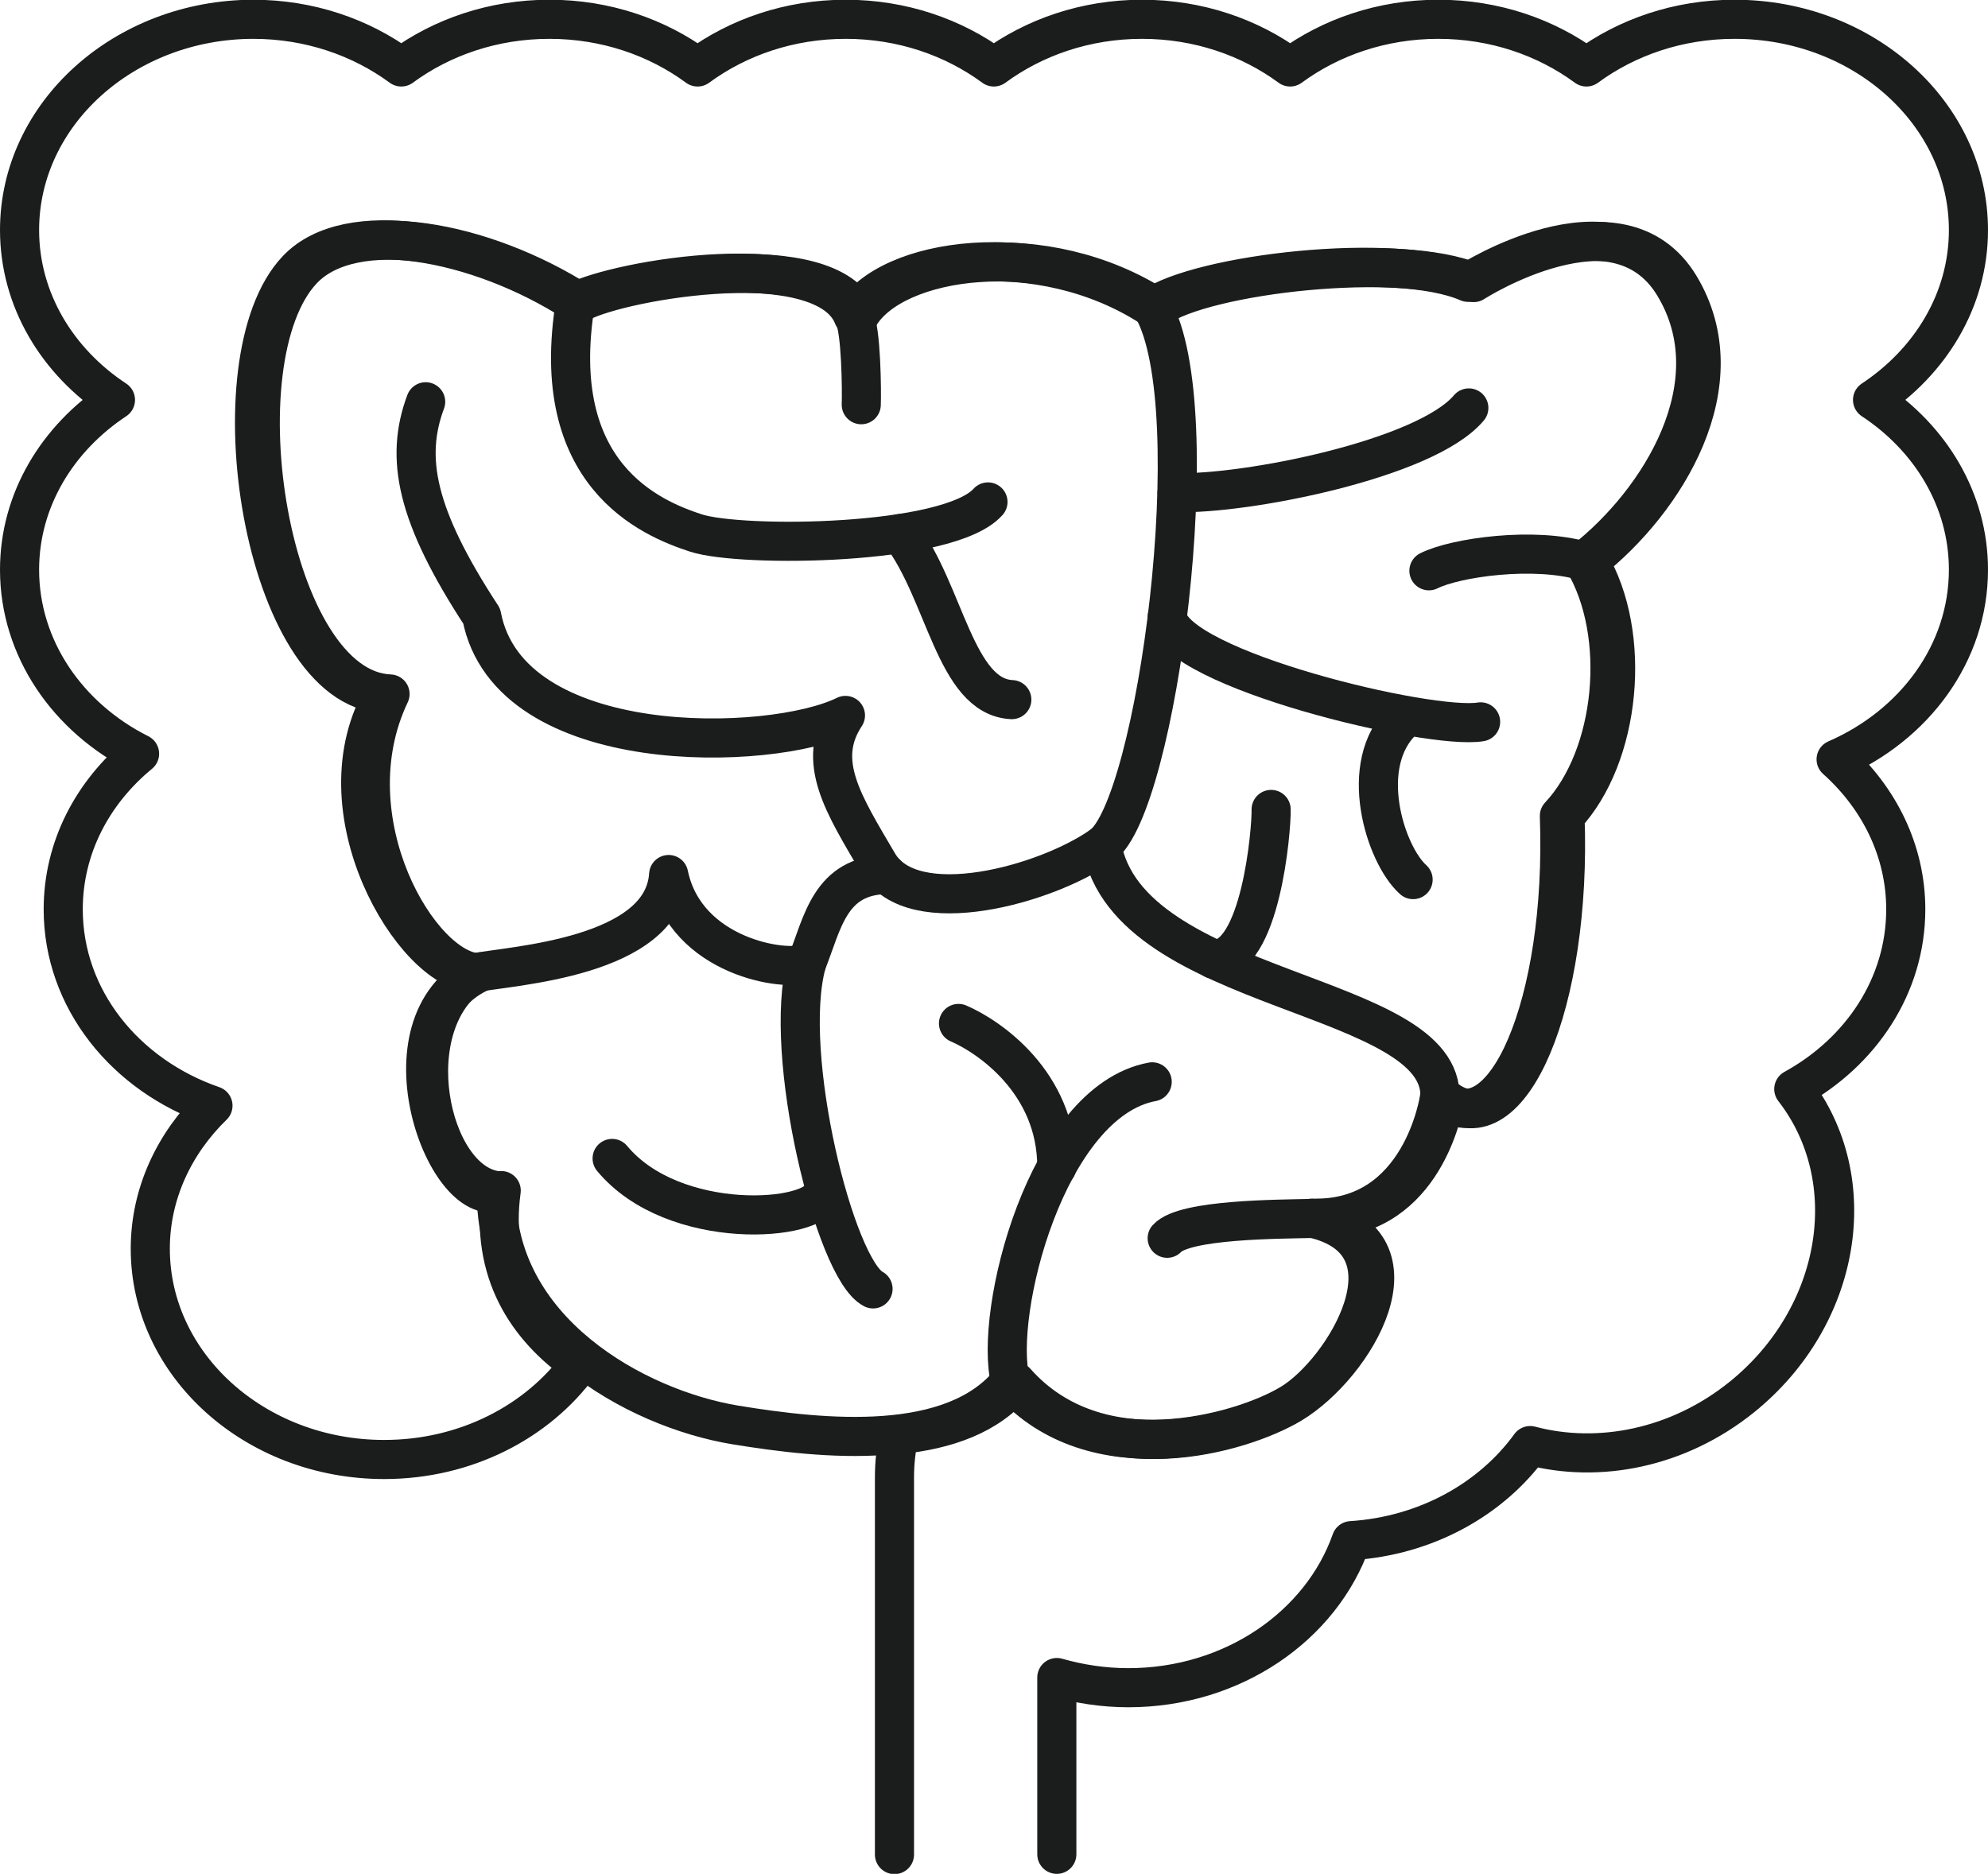 <?xml version="1.0" encoding="UTF-8"?>
<svg id="_レイヤー_2" data-name="レイヤー_2" xmlns="http://www.w3.org/2000/svg" viewBox="0 0 74.21 69.96">
  <defs>
    <style>
      .cls-1 {
        fill: none;
        stroke: #1b1d1d;
        stroke-linecap: round;
        stroke-linejoin: round;
        stroke-width: 1.46px;
      }
    </style>
  </defs>
  <g id="_日本世界地球" data-name="日本世界地球">
    <g>
      <path class="cls-1" d="M39.45,69.23v-6.6c.84.24,1.74.38,2.67.38,3.9,0,7.2-2.31,8.32-5.49,2.8-.18,5.23-1.55,6.68-3.55,2.56.68,5.53.1,7.9-1.81,3.72-3,4.57-8.11,1.94-11.5,2.51-1.38,4.18-3.86,4.18-6.71,0-2.19-1-4.17-2.6-5.6,2.92-1.27,4.94-3.96,4.94-7.08,0-2.6-1.41-4.91-3.58-6.34,2.16-1.43,3.58-3.73,3.58-6.34,0-4.34-3.91-7.87-8.73-7.87-2.1,0-4.02.67-5.53,1.78-1.51-1.11-3.43-1.78-5.53-1.78s-4.02.67-5.53,1.78c-1.51-1.11-3.43-1.78-5.53-1.78s-4.02.67-5.53,1.78c-1.51-1.11-3.43-1.78-5.53-1.78s-4.02.67-5.53,1.78c-1.51-1.11-3.43-1.78-5.53-1.78s-4.02.67-5.53,1.78c-1.51-1.11-3.43-1.78-5.53-1.78C4.64.73.73,4.25.73,8.59c0,2.6,1.41,4.91,3.58,6.34-2.16,1.43-3.58,3.73-3.58,6.34,0,2.95,1.81,5.53,4.48,6.87-1.75,1.44-2.85,3.5-2.85,5.81,0,3.35,2.32,6.2,5.59,7.33-1.44,1.4-2.34,3.28-2.34,5.34,0,4.34,3.91,7.87,8.73,7.87,3.05,0,5.73-1.41,7.29-3.55-1.95-1.37-3.34-3.43-2.92-6.49-1.99.99-4.76-6.24-.83-8.13-2.21-.04-5.55-5.73-3.32-10.41-4.53-.18-6.46-12.47-3.26-15.84,1.9-2,6.74-1.09,10.36,1.22,1.6-.85,9.34-2.17,10.4.53,1.28-2.23,6.96-3.04,11.14-.33,1.78-1.26,9.11-2.11,11.81-.94,0,0,5.48-3.53,7.69.12,2.2,3.65-.52,8.04-3.38,10.29,1.63,2.73,1.19,7.28-.9,9.51.26,7-2.06,12.38-4.44,10.57-.02.02-.03.04-.05.05-.11.59-.95,4.5-4.74,4.4,4.12.93,1.39,5.49-.98,6.92-1.87,1.12-7.19,2.68-10.29-.82-1,1.25-2.6,1.79-4.35,1.97-.12.51-.18,1.04-.18,1.59v14.09"/>
      <path class="cls-1" d="M36.88,18.74c-1.46,1.64-9.21,1.71-10.9,1.16-1.69-.55-5.56-2.17-4.5-8.61"/>
      <path class="cls-1" d="M33.61,19.92c1.67,2.17,2.04,6.1,4.16,6.2"/>
      <path class="cls-1" d="M43.02,11.49c2.15,3.75.16,18.63-1.89,20.08-2.05,1.45-7.06,2.86-8.35.66-1.29-2.2-2.35-3.81-1.22-5.52-2.77,1.37-12.55,1.65-13.58-3.71-2.46-3.76-2.87-5.91-2.09-8"/>
      <path class="cls-1" d="M17.7,36.32c1.4-.27,7.06-.56,7.26-3.67.64,3.08,4.37,3.65,5.15,3.31-.93,3.38,1.06,11.42,2.48,12.16"/>
      <path class="cls-1" d="M22.85,43.25c2.3,2.77,7.66,2.38,7.86,1.27"/>
      <path class="cls-1" d="M30.11,35.96c.6-1.5.86-3.28,3-3.31"/>
      <path class="cls-1" d="M41.13,31.57c.99,5.58,12.84,5.43,12.62,9.44"/>
      <path class="cls-1" d="M37.72,51.58c-.65-2.54,1.35-10.46,5.29-11.19"/>
      <path class="cls-1" d="M54.83,15.23c-1.62,1.93-8.4,3.24-10.89,3.16"/>
      <path class="cls-1" d="M59.13,20.95c-1.86-.55-4.79-.14-5.79.36"/>
      <path class="cls-1" d="M43.57,23.04c.32,1.95,9.81,4.23,11.7,3.91"/>
      <path class="cls-1" d="M52.38,26.88c-1.75,1.65-.67,5.03.37,5.96"/>
      <path class="cls-1" d="M45.3,35.81c1.76.07,2.17-4.86,2.15-5.59"/>
      <path class="cls-1" d="M39.45,43.57c0-3.18-2.57-4.89-3.67-5.36"/>
      <path class="cls-1" d="M32.15,15.11c.02-.48,0-2.81-.27-3.29"/>
      <path class="cls-1" d="M17.7,36.32c-2.92,1.88-1.71,7.79.83,8.13-.07,5.23,5.21,8.14,8.92,8.75,3.29.54,8.12,1.04,10.27-1.62,3.1,3.5,8.61,1.95,10.47.82,1.99-1.2,4.91-5.99.79-6.92,4.1.11,4.75-4.48,4.75-4.48,2.4,1.89,4.74-3.52,4.48-10.54,2.09-2.23,2.53-6.78.9-9.51,2.87-2.24,5.59-6.64,3.38-10.29-2.2-3.65-7.69-.12-7.69-.12-2.69-1.18-10.03-.32-11.81.94-4.17-2.71-9.86-1.89-11.14.33-1.06-2.7-8.8-1.38-10.4-.53-3.62-2.32-8.46-3.22-10.36-1.22-3.21,3.37-1.27,15.66,3.26,15.84-2.59,4.3,1.11,10.37,3.32,10.41Z"/>
      <path class="cls-1" d="M48.99,45.49c-1.28.03-4.77.03-5.42.74"/>
    </g>
  </g>
</svg>